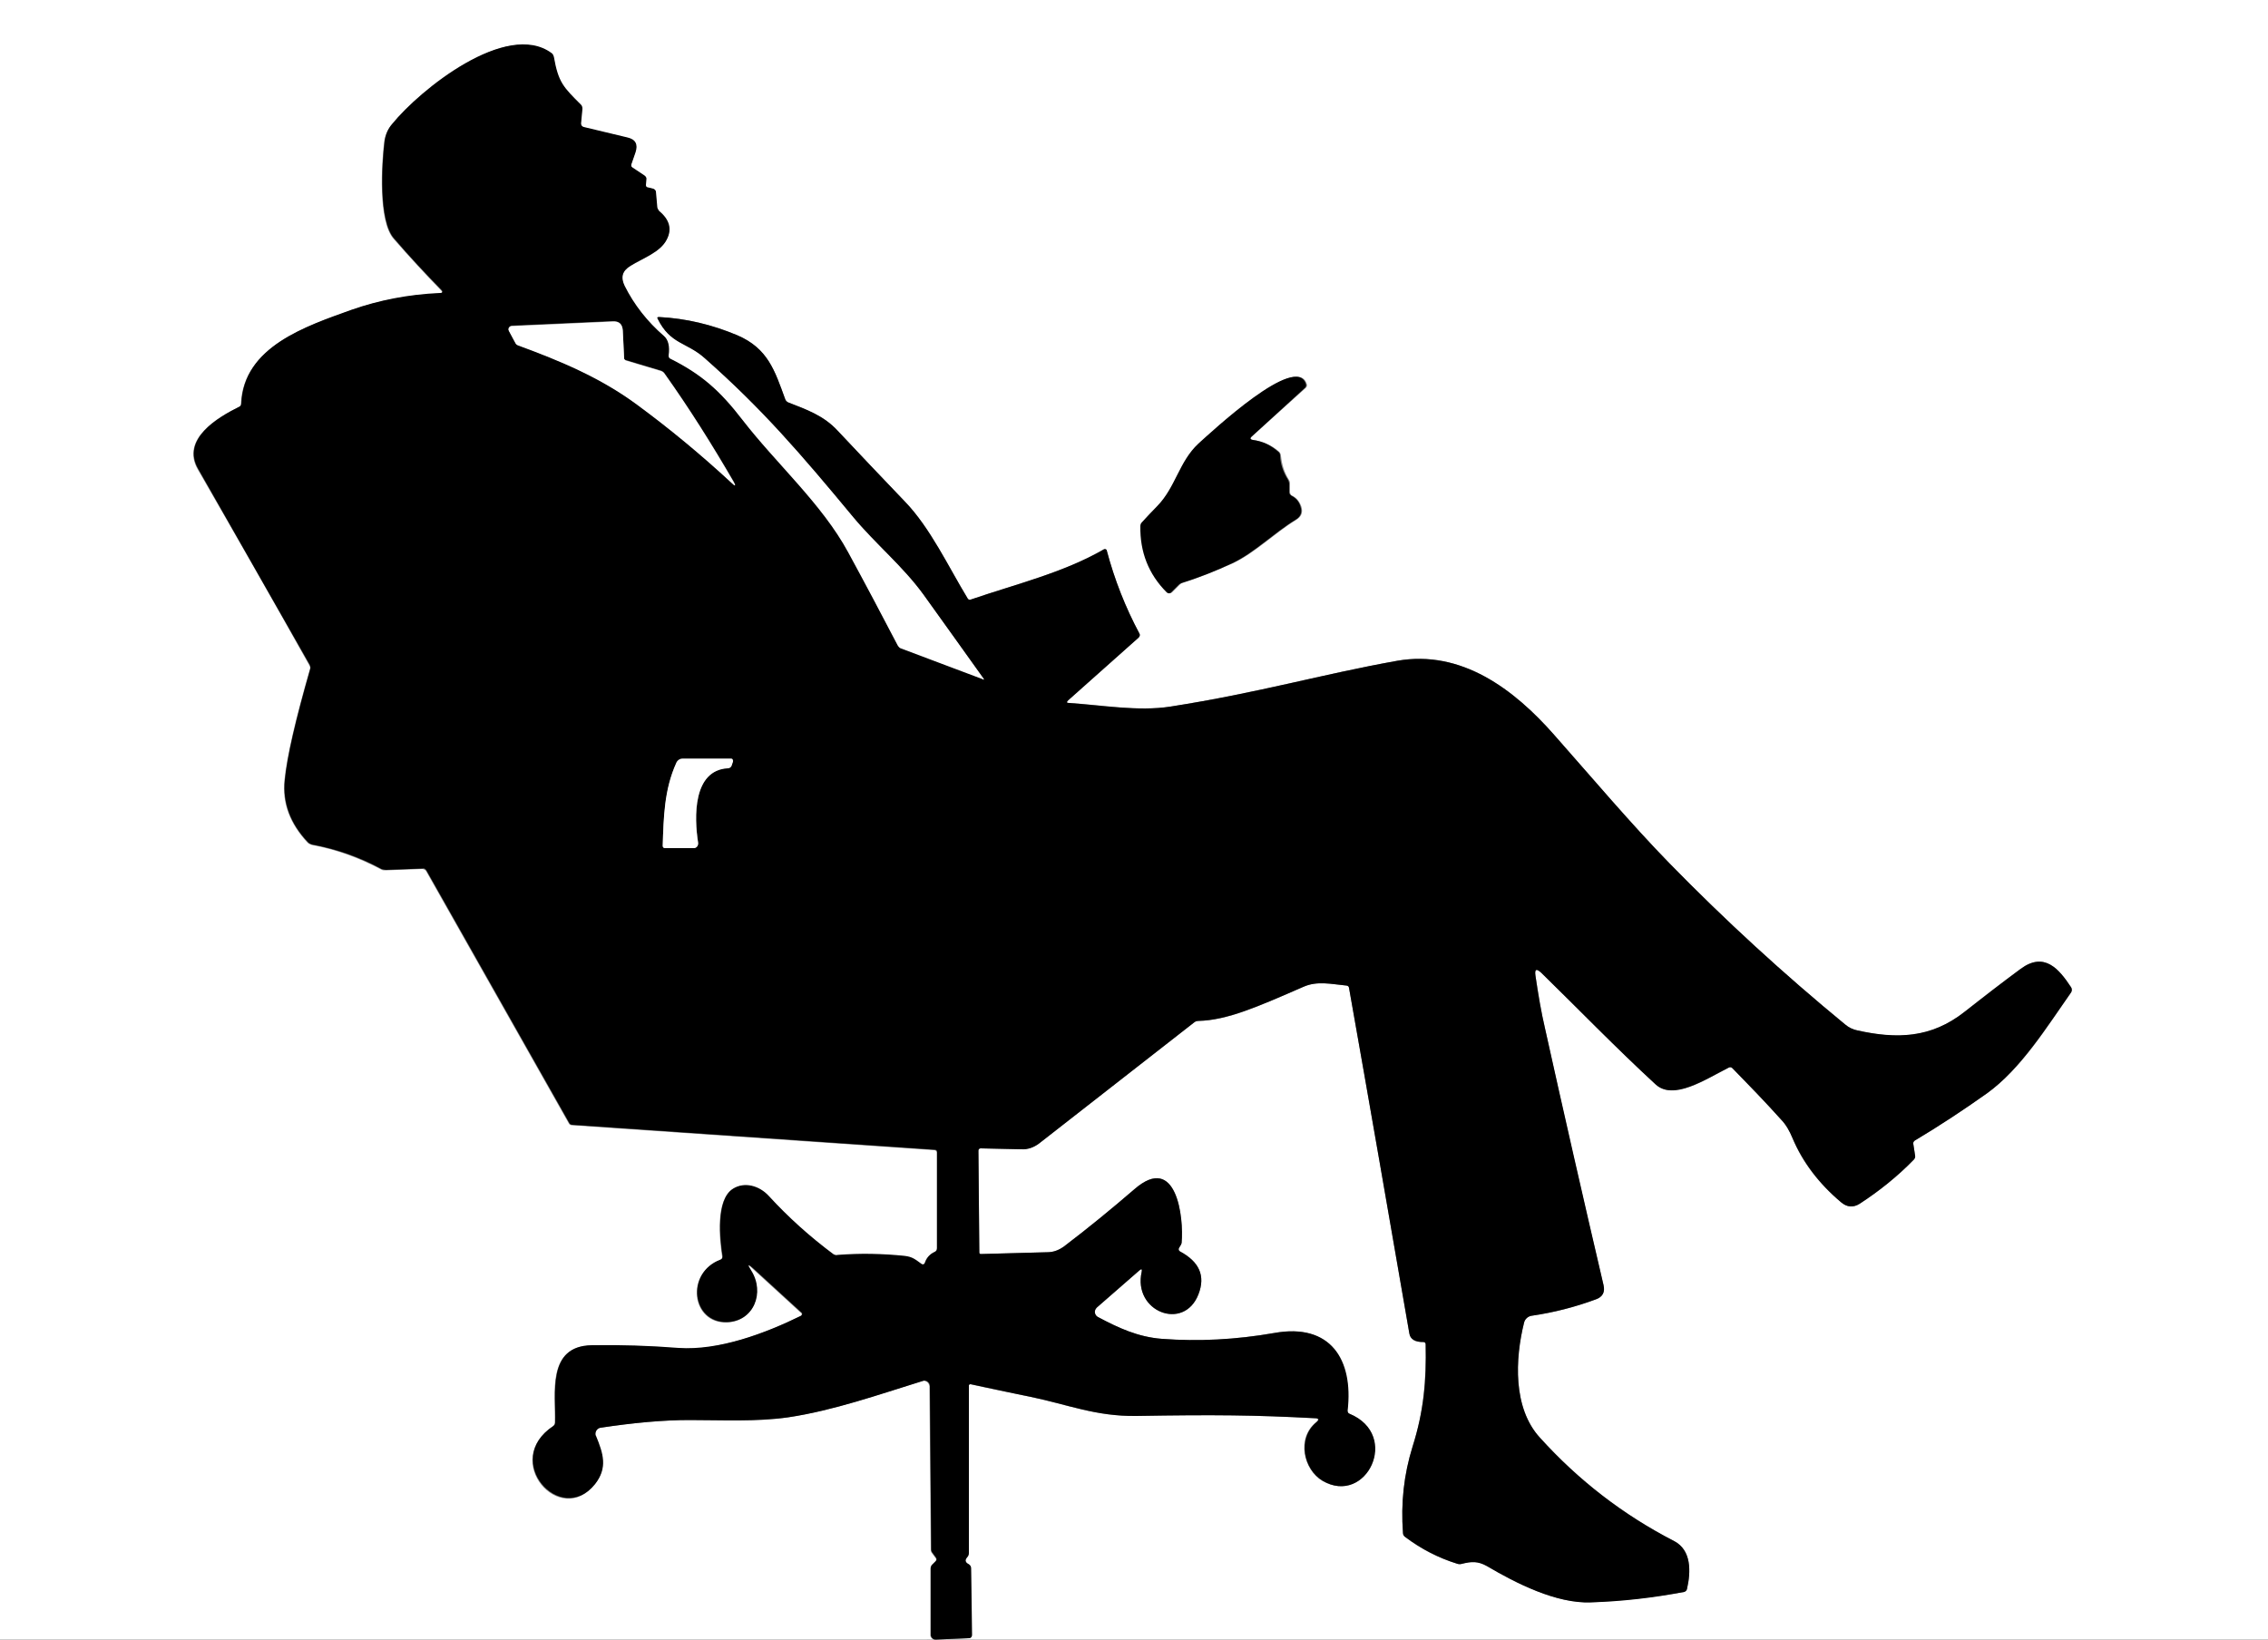 <?xml version="1.0" encoding="UTF-8"?>
<!-- Generator: Adobe Illustrator 26.4.1, SVG Export Plug-In . SVG Version: 6.00 Build 0)  -->
<svg xmlns="http://www.w3.org/2000/svg" xmlns:xlink="http://www.w3.org/1999/xlink" version="1.1" id="Слой_1" x="0px" y="0px" viewBox="0 0 500 361.5" style="enable-background:new 0 0 500 361.5;" xml:space="preserve">
<rect x="0" y="0" width="500" height="361.5" fill="#333333" stroke="none"/>
<style type="text/css">
	.st0{fill:none;stroke:#808080;stroke-width:2;}
	.st1{fill:#FFFFFF;}
</style>
<g>
	<path class="st0" d="M216.4,149.8l-17.8-6.7c-0.3-0.1-0.6-0.4-0.8-0.7   c-3.5-6.9-7.2-13.7-10.9-20.5c-5.8-10.6-15.8-19.5-23.3-29.2c-5-6.5-9.1-10.2-15.9-13.5c-0.3-0.1-0.4-0.4-0.4-0.7   c0.3-2.1-0.1-3.5-1-4.3c-3.7-3.2-6.6-6.9-8.7-11.1c-0.9-1.8-0.5-3.3,1.3-4.4c2.7-1.7,6.6-3,8-5.8c1.2-2.3,0.6-4.4-1.7-6.3   c-0.3-0.2-0.4-0.5-0.4-0.9l-0.3-3.4c0-0.3-0.2-0.6-0.6-0.6l-1.2-0.3c-0.2-0.1-0.4-0.3-0.4-0.5l0.1-1.2c0-0.4-0.1-0.7-0.4-0.9   l-2.7-1.8c-0.2-0.2-0.3-0.5-0.2-0.7l0.9-2.6c0.6-1.8,0.1-2.9-1.8-3.3l-9.6-2.3c-0.4-0.1-0.6-0.4-0.6-0.8l0.3-3.2   c0-0.3-0.1-0.6-0.3-0.9c-3.9-4-5-4.9-6-10.6c-0.1-0.3-0.2-0.6-0.5-0.8c-10-7.3-29,8-35.1,15.6c-0.9,1.1-1.5,2.4-1.7,3.8   c-0.6,4.9-1.4,17.6,2.1,21.5c3.5,4,7,7.8,10.4,11.3c0.4,0.4,0.3,0.7-0.3,0.7c-7,0.3-13.5,1.6-19.5,3.7c-10,3.6-23.8,8.1-24.3,20.7   c0,0.3-0.2,0.6-0.5,0.7c-4.7,2.2-12.8,7.1-9,13.7c8.3,14.4,16.5,28.7,24.6,43.2c0.2,0.3,0.2,0.6,0.1,0.9   c-3.2,11.1-5.1,19.3-5.6,24.5c-0.5,5,1.2,9.5,5.1,13.7c0.2,0.2,0.6,0.4,0.9,0.5c5.4,1,10.4,2.8,15.3,5.4c0.3,0.2,0.6,0.2,1,0.2   l8.1-0.3c0.3,0,0.6,0.2,0.8,0.4l31.5,55.7c0.1,0.2,0.3,0.4,0.6,0.4l80,5.5c0.3,0,0.5,0.3,0.5,0.5v21.2c0,0.3-0.2,0.6-0.5,0.8   c-1.1,0.5-1.9,1.3-2.2,2.5c-0.1,0.2-0.3,0.4-0.6,0.3c0,0-0.1,0-0.1-0.1c-1.4-0.9-2.1-1.6-3.8-1.8c-4.9-0.5-9.8-0.6-14.8-0.2   c-0.3,0-0.6-0.1-0.9-0.2c-5.2-3.8-9.9-8.1-14.2-12.8c-2.1-2.3-5.3-3.2-7.9-1.6c-3.8,2.4-2.9,11.1-2.3,14.9c0,0.3-0.1,0.6-0.4,0.7   c-7.8,2.9-6.4,14,1.4,13.8c5.9-0.2,8.4-6.5,5.3-11.4c-0.9-1.4-0.7-1.6,0.5-0.4l10.6,9.7c0.2,0.2,0.2,0.4,0,0.6c0,0-0.1,0.1-0.1,0.1   c-7.9,3.8-18.1,7.7-27,7.1c-6.4-0.5-12.8-0.7-19.1-0.6c-10,0.1-7.9,10.7-8.1,17c0,0.3-0.2,0.6-0.4,0.8c-11.5,7.6,1.6,22.4,9.2,12.8   c2.8-3.5,1.8-6.7,0.2-10.6c-0.3-0.7,0-1.5,0.7-1.8c0.1,0,0.2-0.1,0.3-0.1c7.3-1.1,13.8-1.7,19.6-1.7c7.1,0,14.7,0.4,21.8-0.6   c10-1.5,19.9-5,29.6-8c0.6-0.2,1.3,0.2,1.5,0.8c0,0.1,0.1,0.2,0.1,0.4l0.3,36c0,0.3,0.1,0.6,0.3,0.8l0.8,1.1   c0.2,0.2,0.1,0.5-0.1,0.7l-0.7,0.7c-0.2,0.2-0.4,0.6-0.4,0.9l0,14.6c0,0.6,0.5,1,1,1c0,0,0,0,0.1,0l7.4-0.3c0.4,0,0.6-0.3,0.6-0.7   l-0.2-14.7c0-0.4-0.2-0.7-0.5-0.9c-0.8-0.4-0.9-1-0.4-1.5c0.2-0.3,0.4-0.6,0.4-1l0-36.9c0-0.2,0.1-0.3,0.3-0.3c0,0,0,0,0.1,0   c4.4,1,8.9,1.9,13.3,2.8c8.2,1.7,14.2,4.3,23.2,4.2c17.3-0.3,26.2-0.2,39.4,0.5c0.9,0,1,0.4,0.3,0.9c-4.3,3.5-2.8,10.4,1.4,12.9   c9.6,5.6,17.3-10.1,5.9-14.8c-0.3-0.1-0.4-0.4-0.4-0.7c1.3-11.3-3.9-19.3-16.1-17.1c-8.5,1.5-16.8,1.9-24.8,1.3   c-5.2-0.4-9.5-2.4-14.1-4.8c-0.6-0.3-0.8-1.1-0.5-1.7c0.1-0.1,0.2-0.3,0.3-0.4l9.4-8.2c0.4-0.4,0.6-0.3,0.5,0.3   c-2,8.8,9.3,13.2,12.5,5c1.6-4.1,0.2-7.2-4.1-9.5c-0.2-0.1-0.3-0.4-0.2-0.7c0,0,0,0,0,0c0.4-0.6,0.6-1,0.6-1.2   c0.5-5.5-1.1-19.9-10.4-11.8c-5,4.3-10.1,8.5-15.5,12.6c-1.1,0.8-2.3,1.3-3.7,1.3l-14.7,0.4c-0.2,0-0.3-0.1-0.3-0.3c0,0,0,0,0,0   l-0.2-22.5c0-0.3,0.2-0.5,0.5-0.5c0,0,0,0,0,0l8.9,0.2c1.5,0,2.8-0.4,4-1.3l34.2-26.7c0.3-0.2,0.6-0.3,0.9-0.3   c6.4-0.1,13-3.1,23.1-7.5c3.1-1.4,6.2-0.6,9.5-0.3c0.3,0,0.5,0.2,0.6,0.5c4.5,25.4,8.9,50.8,13.3,76.2c0.2,1.3,1.3,2,3.1,1.9   c0.3,0,0.5,0.2,0.5,0.5c0,0,0,0,0,0c0.1,8-0.4,14.7-2.9,22.6c-1.9,6.1-2.6,12.4-2.1,19c0,0.3,0.2,0.7,0.5,0.9   c3.5,2.7,7.3,4.6,11.5,5.9c0.3,0.1,0.7,0.1,1,0c2-0.6,3.5-0.7,5.5,0.5c6.4,3.7,15.3,8.3,22.9,8c6.9-0.3,13.8-1.1,20.6-2.3   c0.3-0.1,0.5-0.3,0.6-0.6c0.9-3.9,1-8.6-2.8-10.6c-11.2-5.8-21.1-13.4-29.6-22.8c-6-6.6-5.5-17.4-3.5-25.4c0.2-0.8,0.9-1.4,1.7-1.5   c4.8-0.7,9.5-1.9,14.1-3.6c1.5-0.6,2.1-1.6,1.7-3.2c-4.6-19.4-8.9-38.2-12.9-56.6c-0.8-3.4-1.4-7.3-2.1-11.6   c-0.2-1.5,0.2-1.7,1.3-0.6c8.2,8,16.4,16.5,25.2,24.6c4,3.6,10.9-1,16.1-3.7c0.3-0.1,0.6-0.1,0.8,0.1c3.7,3.7,7.3,7.5,10.8,11.4   c1,1.1,1.8,2.4,2.5,4.1c2.1,5.2,5.7,9.9,10.7,14.1c1.3,1.1,2.6,1.2,4.1,0.3c4.3-2.8,8.3-6,11.9-9.7c0.2-0.2,0.4-0.6,0.3-0.9   l-0.4-2.6c0-0.3,0.1-0.6,0.3-0.7c5.4-3.3,10.7-6.8,15.9-10.4c7.6-5.4,13.3-14.7,18.6-22.3c0.2-0.3,0.2-0.8,0-1.1   c-2.7-4.1-5.9-7.9-11.1-4.1c-4.2,3.1-8.3,6.2-12.4,9.5c-7.4,5.9-14.9,6.1-23.6,4.1c-1-0.2-1.9-0.7-2.7-1.3   c-13.6-11.1-26.5-23-38.8-35.6c-8.3-8.5-17-18.8-25.4-28.3c-8.8-10-20.4-18.8-34.6-16.3c-16.8,3-30.2,7-50,10.1   c-7.1,1.1-15.1-0.4-22.3-0.8c-0.6,0-0.6-0.2-0.2-0.6l15.5-13.8c0.2-0.2,0.3-0.6,0.2-0.9c-3.1-5.8-5.5-11.9-7.2-18.3   c-0.1-0.2-0.3-0.4-0.5-0.3c0,0-0.1,0-0.1,0c-9,5.2-19.5,7.7-29.4,11.1c-0.3,0.1-0.6,0-0.7-0.3c-4.2-6.9-8.2-15.5-13.8-21.3   c-5-5.2-9.9-10.4-14.8-15.6c-3.1-3.3-6.9-4.7-11-6.3c-0.3-0.1-0.5-0.4-0.6-0.7c-2.3-6.3-3.8-11.2-10.6-14.1   c-5.5-2.3-11.2-3.7-17.2-4c-0.3,0-0.4,0.1-0.3,0.4c2.8,5.6,6.4,5.1,10.4,8.7c12.6,11.2,21.1,21,32.7,35c5,6,10.9,10.7,15.5,17.1   c4.4,6.1,8.8,12.2,13.1,18.3C217.1,149.9,217,150,216.4,149.8"></path>
	<path class="st0" d="M276.2,97c-0.6-0.1-0.7-0.3-0.2-0.8l11.9-10.7c0.2-0.2,0.3-0.5,0.2-0.8   c-2.1-7-20.9,10.5-23.7,13.1c-4.3,4-5.1,9.5-9.1,13.8c-1.1,1.2-2.3,2.4-3.4,3.6c-0.2,0.2-0.3,0.5-0.3,0.8   c-0.1,5.7,1.8,10.6,5.8,14.6c0.3,0.3,0.7,0.3,1,0c0,0,0,0,0,0l1.7-1.7c0.2-0.2,0.5-0.4,0.7-0.4c3.8-1.2,7.4-2.7,11-4.3   c4.9-2.3,9.1-6.6,14-9.6c1.1-0.7,1.5-1.6,1.1-2.9c-0.4-1.1-1-1.9-2-2.4c-0.3-0.1-0.5-0.4-0.5-0.8v-1.8c0-0.4-0.1-0.7-0.3-1   c-1-1.6-1.5-3.3-1.7-5.2c0-0.3-0.2-0.7-0.4-0.9C280.3,98.1,278.4,97.3,276.2,97"></path>
	<path class="st0" d="M137.6,79l-0.3-6.2c-0.1-1.4-0.8-2-2.2-2l-22.3,1c-0.4,0-0.7,0.4-0.7,0.8   c0,0.1,0,0.2,0.1,0.3l1.4,2.6c0.2,0.3,0.4,0.5,0.7,0.6c9.2,3.4,18.1,7.1,26.1,13c7.2,5.3,14.1,11,20.9,17.3c0.8,0.8,1,0.7,0.4-0.3   C157,98,152,90.1,146.5,82.3c-0.2-0.3-0.5-0.5-0.8-0.6l-7.7-2.3C137.8,79.4,137.6,79.2,137.6,79"></path>
	<path class="st0" d="M149.1,168.2c-2.6,5.9-2.8,12-3,18.3c0,0.3,0.2,0.5,0.5,0.5c0,0,0,0,0,0   h6.2c0.6,0,1.1-0.5,1.1-1.1c0-0.1,0-0.1,0-0.2c-0.8-5.5-1.2-16,6.6-16.4c0.4,0,0.7-0.3,0.8-0.6l0.3-0.9c0.1-0.2-0.1-0.5-0.3-0.6   c0,0-0.1,0-0.1,0h-10.6C149.9,167.2,149.3,167.6,149.1,168.2"></path>
</g>
<path class="st1" d="M0,500V0h500v500 M216.4,149.8l-17.8-6.7c-0.3-0.1-0.6-0.4-0.8-0.7c-3.5-6.9-7.2-13.7-10.9-20.5  c-5.8-10.6-15.8-19.5-23.3-29.2c-5-6.5-9.1-10.2-15.9-13.5c-0.3-0.1-0.4-0.4-0.4-0.7c0.3-2.1-0.1-3.5-1-4.3  c-3.7-3.2-6.6-6.9-8.7-11.1c-0.9-1.8-0.5-3.3,1.3-4.4c2.7-1.7,6.6-3,8-5.8c1.2-2.3,0.6-4.4-1.7-6.3c-0.3-0.2-0.4-0.5-0.4-0.9  l-0.3-3.4c0-0.3-0.2-0.6-0.6-0.6l-1.2-0.3c-0.2-0.1-0.4-0.3-0.4-0.5l0.1-1.2c0-0.4-0.1-0.7-0.4-0.9l-2.7-1.8  c-0.2-0.2-0.3-0.5-0.2-0.7l0.9-2.6c0.6-1.8,0.1-2.9-1.8-3.3l-9.6-2.3c-0.4-0.1-0.6-0.4-0.6-0.8l0.3-3.2c0-0.3-0.1-0.6-0.3-0.9  c-3.9-4-5-4.9-6-10.6c-0.1-0.3-0.2-0.6-0.5-0.8c-10-7.3-29,8-35.1,15.6c-0.9,1.1-1.5,2.4-1.7,3.8c-0.6,4.9-1.4,17.6,2.1,21.5  c3.5,4,7,7.8,10.4,11.3c0.4,0.4,0.3,0.7-0.3,0.7c-7,0.3-13.5,1.6-19.5,3.7c-10,3.6-23.8,8.1-24.3,20.7c0,0.3-0.2,0.6-0.5,0.7  c-4.7,2.2-12.8,7.1-9,13.7c8.3,14.4,16.5,28.7,24.6,43.2c0.2,0.3,0.2,0.6,0.1,0.9c-3.2,11.1-5.1,19.3-5.6,24.5  c-0.5,5,1.2,9.5,5.1,13.7c0.2,0.2,0.6,0.4,0.9,0.5c5.4,1,10.4,2.8,15.3,5.4c0.3,0.2,0.6,0.2,1,0.2l8.1-0.3c0.3,0,0.6,0.2,0.8,0.4  l31.5,55.7c0.1,0.2,0.3,0.4,0.6,0.4l80,5.5c0.3,0,0.5,0.3,0.5,0.5v21.2c0,0.3-0.2,0.6-0.5,0.8c-1.1,0.5-1.9,1.3-2.2,2.5  c-0.1,0.2-0.3,0.4-0.6,0.3c0,0-0.1,0-0.1-0.1c-1.4-0.9-2.1-1.6-3.8-1.8c-4.9-0.5-9.8-0.6-14.8-0.2c-0.3,0-0.6-0.1-0.9-0.2  c-5.2-3.8-9.9-8.1-14.2-12.8c-2.1-2.3-5.3-3.2-7.9-1.6c-3.8,2.4-2.9,11.1-2.3,14.9c0,0.3-0.1,0.6-0.4,0.7c-7.8,2.9-6.4,14,1.4,13.8  c5.9-0.2,8.4-6.5,5.3-11.4c-0.9-1.4-0.7-1.6,0.5-0.4l10.6,9.7c0.2,0.2,0.2,0.4,0,0.6c0,0-0.1,0.1-0.1,0.1c-7.9,3.8-18.1,7.7-27,7.1  c-6.4-0.5-12.8-0.7-19.1-0.6c-10,0.1-7.9,10.7-8.1,17c0,0.3-0.2,0.6-0.4,0.8c-11.5,7.6,1.6,22.4,9.2,12.8c2.8-3.5,1.8-6.7,0.2-10.6  c-0.3-0.7,0-1.5,0.7-1.8c0.1,0,0.2-0.1,0.3-0.1c7.3-1.1,13.8-1.7,19.6-1.7c7.1,0,14.7,0.4,21.8-0.6c10-1.5,19.9-5,29.6-8  c0.6-0.2,1.3,0.2,1.5,0.8c0,0.1,0.1,0.2,0.1,0.4l0.3,36c0,0.3,0.1,0.6,0.3,0.8l0.8,1.1c0.2,0.2,0.1,0.5-0.1,0.7l-0.7,0.7  c-0.2,0.2-0.4,0.6-0.4,0.9l0,14.6c0,0.6,0.5,1,1,1c0,0,0,0,0.1,0l7.4-0.3c0.4,0,0.6-0.3,0.6-0.7l-0.2-14.7c0-0.4-0.2-0.7-0.5-0.9  c-0.8-0.4-0.9-1-0.4-1.5c0.2-0.3,0.4-0.6,0.4-1l0-36.9c0-0.2,0.1-0.3,0.3-0.3c0,0,0,0,0.1,0c4.4,1,8.9,1.9,13.3,2.8  c8.2,1.7,14.2,4.3,23.2,4.2c17.3-0.3,26.2-0.2,39.4,0.5c0.9,0,1,0.4,0.3,0.9c-4.3,3.5-2.8,10.4,1.4,12.9c9.6,5.6,17.3-10.1,5.9-14.8  c-0.3-0.1-0.4-0.4-0.4-0.7c1.3-11.3-3.9-19.3-16.1-17.1c-8.5,1.5-16.8,1.9-24.8,1.3c-5.2-0.4-9.5-2.4-14.1-4.8  c-0.6-0.3-0.8-1.1-0.5-1.7c0.1-0.1,0.2-0.3,0.3-0.4l9.4-8.2c0.4-0.4,0.6-0.3,0.5,0.3c-2,8.8,9.3,13.2,12.5,5  c1.6-4.1,0.2-7.2-4.1-9.5c-0.2-0.1-0.3-0.4-0.2-0.7c0,0,0,0,0,0c0.4-0.6,0.6-1,0.6-1.2c0.5-5.5-1.1-19.9-10.4-11.8  c-5,4.3-10.1,8.5-15.5,12.6c-1.1,0.8-2.3,1.3-3.7,1.3l-14.7,0.4c-0.2,0-0.3-0.1-0.3-0.3c0,0,0,0,0,0l-0.2-22.5  c0-0.3,0.2-0.5,0.5-0.5c0,0,0,0,0,0l8.9,0.2c1.5,0,2.8-0.4,4-1.3l34.2-26.7c0.3-0.2,0.6-0.3,0.9-0.3c6.4-0.1,13-3.1,23.1-7.5  c3.1-1.4,6.2-0.6,9.5-0.3c0.3,0,0.5,0.2,0.6,0.5c4.5,25.4,8.9,50.8,13.3,76.2c0.2,1.3,1.3,2,3.1,1.9c0.3,0,0.5,0.2,0.5,0.5  c0,0,0,0,0,0c0.1,8-0.4,14.7-2.9,22.6c-1.9,6.1-2.6,12.4-2.1,19c0,0.3,0.2,0.7,0.5,0.9c3.5,2.7,7.3,4.6,11.5,5.9  c0.3,0.1,0.7,0.1,1,0c2-0.6,3.5-0.7,5.5,0.5c6.4,3.7,15.3,8.3,22.9,8c6.9-0.3,13.8-1.1,20.6-2.3c0.3-0.1,0.5-0.3,0.6-0.6  c0.9-3.9,1-8.6-2.8-10.6c-11.2-5.8-21.1-13.4-29.6-22.8c-6-6.6-5.5-17.4-3.5-25.4c0.2-0.8,0.9-1.4,1.7-1.5c4.8-0.7,9.5-1.9,14.1-3.6  c1.5-0.6,2.1-1.6,1.7-3.2c-4.6-19.4-8.9-38.2-12.9-56.6c-0.8-3.4-1.4-7.3-2.1-11.6c-0.2-1.5,0.2-1.7,1.3-0.6  c8.2,8,16.4,16.5,25.2,24.6c4,3.6,10.9-1,16.1-3.7c0.3-0.1,0.6-0.1,0.8,0.1c3.7,3.7,7.3,7.5,10.8,11.4c1,1.1,1.8,2.4,2.5,4.1  c2.1,5.2,5.7,9.9,10.7,14.1c1.3,1.1,2.6,1.2,4.1,0.3c4.3-2.8,8.3-6,11.9-9.7c0.2-0.2,0.4-0.6,0.3-0.9l-0.4-2.6  c0-0.3,0.1-0.6,0.3-0.7c5.4-3.3,10.7-6.8,15.9-10.4c7.6-5.4,13.3-14.7,18.6-22.3c0.2-0.3,0.2-0.8,0-1.1c-2.7-4.1-5.9-7.9-11.1-4.1  c-4.2,3.1-8.3,6.2-12.4,9.5c-7.4,5.9-14.9,6.1-23.6,4.1c-1-0.2-1.9-0.7-2.7-1.3c-13.6-11.1-26.5-23-38.8-35.6  c-8.3-8.5-17-18.8-25.4-28.3c-8.8-10-20.4-18.8-34.6-16.3c-16.8,3-30.2,7-50,10.1c-7.1,1.1-15.1-0.4-22.3-0.8  c-0.6,0-0.6-0.2-0.2-0.6l15.5-13.8c0.2-0.2,0.3-0.6,0.2-0.9c-3.1-5.8-5.5-11.9-7.2-18.3c-0.1-0.2-0.3-0.4-0.5-0.3c0,0-0.1,0-0.1,0  c-9,5.2-19.5,7.7-29.4,11.1c-0.3,0.1-0.6,0-0.7-0.3c-4.2-6.9-8.2-15.5-13.8-21.3c-5-5.2-9.9-10.4-14.8-15.6c-3.1-3.3-6.9-4.7-11-6.3  c-0.3-0.1-0.5-0.4-0.6-0.7c-2.3-6.3-3.8-11.2-10.6-14.1c-5.5-2.3-11.2-3.7-17.2-4c-0.3,0-0.4,0.1-0.3,0.4c2.8,5.6,6.4,5.1,10.4,8.7  c12.6,11.2,21.1,21,32.7,35c5,6,10.9,10.7,15.5,17.1c4.4,6.1,8.8,12.2,13.1,18.3C217.1,149.9,217,150,216.4,149.8z M276.2,97  c-0.6-0.1-0.7-0.3-0.2-0.8l11.9-10.7c0.2-0.2,0.3-0.5,0.2-0.8c-2.1-7-20.9,10.5-23.7,13.1c-4.3,4-5.1,9.5-9.1,13.8  c-1.1,1.2-2.3,2.4-3.4,3.6c-0.2,0.2-0.3,0.5-0.3,0.8c-0.1,5.7,1.8,10.6,5.8,14.6c0.3,0.3,0.7,0.3,1,0c0,0,0,0,0,0l1.7-1.7  c0.2-0.2,0.5-0.4,0.7-0.4c3.8-1.2,7.4-2.7,11-4.3c4.9-2.3,9.1-6.6,14-9.6c1.1-0.7,1.5-1.6,1.1-2.9c-0.4-1.1-1-1.9-2-2.4  c-0.3-0.1-0.5-0.4-0.5-0.8v-1.8c0-0.4-0.1-0.7-0.3-1c-1-1.6-1.5-3.3-1.7-5.2c0-0.3-0.2-0.7-0.4-0.9C280.3,98.1,278.4,97.3,276.2,97z  "></path>
<path d="M216.7,149.4c-4.4-6.1-8.7-12.2-13.1-18.3c-4.6-6.3-10.5-11.1-15.5-17.1c-11.6-14-20-23.8-32.7-35c-4-3.6-7.6-3-10.4-8.7  c-0.2-0.3-0.1-0.4,0.3-0.4c6,0.3,11.7,1.7,17.2,4c6.8,2.9,8.3,7.8,10.6,14.1c0.1,0.3,0.3,0.5,0.6,0.7c4.1,1.6,7.9,2.9,11,6.3  c4.9,5.2,9.8,10.4,14.8,15.6c5.6,5.8,9.6,14.4,13.8,21.3c0.1,0.3,0.5,0.4,0.7,0.3c9.9-3.4,20.4-5.9,29.4-11.1c0.2-0.1,0.5,0,0.6,0.2  c0,0,0,0.1,0,0.1c1.7,6.4,4.1,12.5,7.2,18.3c0.2,0.3,0.1,0.6-0.2,0.9l-15.5,13.8c-0.4,0.4-0.4,0.6,0.2,0.6  c7.2,0.5,15.2,1.9,22.3,0.8c19.8-3.1,33.2-7.1,50-10.1c14.2-2.5,25.8,6.3,34.6,16.3c8.4,9.5,17.1,19.8,25.4,28.3  c12.3,12.6,25.2,24.4,38.8,35.6c0.8,0.7,1.7,1.1,2.7,1.3c8.7,1.9,16.2,1.7,23.6-4.1c4.1-3.2,8.2-6.4,12.4-9.5  c5.2-3.8,8.4,0,11.1,4.1c0.2,0.3,0.2,0.8,0,1.1c-5.3,7.5-11.1,16.9-18.6,22.3c-5.2,3.7-10.5,7.2-15.9,10.4c-0.2,0.2-0.4,0.4-0.3,0.7  l0.4,2.6c0.1,0.3-0.1,0.7-0.3,0.9c-3.6,3.7-7.6,6.9-11.9,9.7c-1.4,0.9-2.8,0.8-4.1-0.3c-5-4.2-8.5-9-10.7-14.1  c-0.7-1.7-1.5-3.1-2.5-4.1c-3.5-3.9-7.1-7.6-10.8-11.4c-0.2-0.2-0.5-0.3-0.8-0.1c-5.2,2.6-12.2,7.3-16.1,3.7  c-8.8-8.1-17-16.6-25.2-24.6c-1.1-1-1.5-0.8-1.3,0.6c0.6,4.3,1.3,8.2,2.1,11.6c4.1,18.4,8.4,37.3,12.9,56.6c0.4,1.6-0.2,2.7-1.7,3.2  c-4.6,1.7-9.3,2.9-14.1,3.6c-0.8,0.1-1.5,0.7-1.7,1.5c-2,8-2.5,18.9,3.5,25.4c8.5,9.4,18.3,17,29.6,22.8c3.8,2,3.7,6.7,2.8,10.6  c-0.1,0.3-0.3,0.5-0.6,0.6c-6.8,1.3-13.7,2.1-20.6,2.3c-7.6,0.3-16.5-4.2-22.9-8c-2-1.1-3.4-1-5.5-0.5c-0.3,0.1-0.7,0.1-1,0  c-4.2-1.3-8-3.3-11.5-5.9c-0.3-0.2-0.5-0.5-0.5-0.9c-0.5-6.6,0.2-12.9,2.1-19c2.5-7.9,3.1-14.6,2.9-22.6c0-0.3-0.2-0.5-0.5-0.5  c0,0,0,0,0,0c-1.8,0-2.9-0.6-3.1-1.9c-4.4-25.4-8.8-50.8-13.3-76.2c0-0.3-0.3-0.5-0.6-0.5c-3.2-0.3-6.4-1.1-9.5,0.3  c-10.1,4.4-16.7,7.3-23.1,7.5c-0.3,0-0.7,0.1-0.9,0.3l-34.2,26.7c-1.2,0.9-2.5,1.4-4,1.3l-8.9-0.2c-0.3,0-0.5,0.2-0.5,0.5  c0,0,0,0,0,0l0.2,22.5c0,0.2,0.2,0.3,0.3,0.3c0,0,0,0,0,0l14.7-0.4c1.4,0,2.6-0.5,3.7-1.3c5.4-4.1,10.5-8.3,15.5-12.6  c9.3-8.1,10.9,6.3,10.4,11.8c0,0.2-0.2,0.6-0.6,1.2c-0.1,0.2-0.1,0.5,0.2,0.7c0,0,0,0,0,0c4.3,2.3,5.7,5.4,4.1,9.5  c-3.2,8.2-14.5,3.8-12.5-5c0.1-0.6,0-0.7-0.5-0.3l-9.4,8.2c-0.5,0.5-0.6,1.2-0.1,1.8c0.1,0.1,0.2,0.2,0.4,0.3  c4.5,2.4,8.8,4.4,14.1,4.8c8,0.6,16.2,0.2,24.8-1.3c12.3-2.2,17.4,5.8,16.1,17.1c0,0.3,0.1,0.6,0.4,0.7c11.4,4.7,3.7,20.4-5.9,14.8  c-4.2-2.5-5.7-9.3-1.4-12.9c0.7-0.6,0.6-0.9-0.3-0.9c-13.2-0.7-22.1-0.8-39.4-0.5c-8.9,0.1-15-2.5-23.2-4.2  c-4.5-0.9-8.9-1.9-13.3-2.8c-0.2,0-0.3,0.1-0.4,0.2c0,0,0,0,0,0.1l0,36.9c0,0.4-0.1,0.7-0.4,1c-0.5,0.6-0.4,1.1,0.4,1.5  c0.3,0.2,0.5,0.5,0.5,0.9l0.2,14.7c0,0.4-0.3,0.7-0.6,0.7l-7.4,0.3c-0.6,0-1-0.4-1.1-1c0,0,0,0,0-0.1l0-14.6c0-0.3,0.1-0.7,0.4-0.9  l0.7-0.7c0.2-0.2,0.2-0.5,0.1-0.7l-0.8-1.1c-0.2-0.2-0.3-0.5-0.3-0.8l-0.3-36c0-0.7-0.6-1.2-1.2-1.2c-0.1,0-0.2,0-0.4,0.1  c-9.7,3-19.6,6.5-29.6,8c-7,1-14.6,0.6-21.8,0.6c-5.8,0-12.3,0.6-19.6,1.7c-0.7,0.1-1.2,0.8-1.1,1.5c0,0.1,0,0.2,0.1,0.3  c1.6,3.9,2.6,7-0.2,10.6c-7.6,9.5-20.7-5.2-9.2-12.8c0.3-0.2,0.4-0.5,0.4-0.8c0.2-6.2-1.9-16.9,8.1-17c6.4-0.1,12.8,0.1,19.1,0.6  c8.9,0.6,19.1-3.2,27-7.1c0.2-0.1,0.3-0.4,0.2-0.6c0-0.1-0.1-0.1-0.1-0.1l-10.6-9.7c-1.2-1.1-1.4-1-0.5,0.4  c3.1,4.9,0.6,11.2-5.3,11.4c-7.8,0.2-9.2-10.9-1.4-13.8c0.3-0.1,0.4-0.4,0.4-0.7c-0.6-3.8-1.5-12.5,2.3-14.9  c2.5-1.6,5.8-0.7,7.9,1.6c4.3,4.7,9.1,9,14.2,12.8c0.3,0.2,0.6,0.3,0.9,0.2c5-0.4,9.9-0.3,14.8,0.2c1.8,0.2,2.4,0.8,3.8,1.8  c0.2,0.1,0.5,0.1,0.6-0.1c0,0,0-0.1,0.1-0.1c0.4-1.2,1.1-2,2.2-2.5c0.3-0.1,0.5-0.4,0.5-0.8V254c0-0.3-0.2-0.5-0.5-0.5l-80-5.5  c-0.2,0-0.5-0.2-0.6-0.4l-31.5-55.7c-0.2-0.3-0.5-0.5-0.8-0.4l-8.1,0.3c-0.3,0-0.7-0.1-1-0.2c-4.8-2.6-9.9-4.4-15.3-5.4  c-0.3-0.1-0.6-0.2-0.9-0.5c-3.9-4.1-5.6-8.7-5.1-13.7c0.5-5.2,2.4-13.3,5.6-24.5c0.1-0.3,0-0.6-0.1-0.9  c-8.2-14.4-16.4-28.8-24.6-43.2c-3.8-6.6,4.4-11.4,9-13.7c0.3-0.1,0.5-0.4,0.5-0.7c0.5-12.6,14.3-17.1,24.3-20.7  c6-2.1,12.5-3.4,19.5-3.7c0.6,0,0.7-0.3,0.3-0.7c-3.4-3.5-6.9-7.2-10.4-11.3c-3.5-3.9-2.7-16.6-2.1-21.5c0.2-1.4,0.7-2.7,1.7-3.8  c6.1-7.5,25.2-22.9,35.1-15.6c0.3,0.2,0.4,0.5,0.5,0.8c1,5.7,2.1,6.7,6,10.6c0.2,0.2,0.3,0.5,0.3,0.9l-0.3,3.2  c0,0.4,0.2,0.7,0.6,0.8l9.6,2.3c1.8,0.4,2.4,1.5,1.8,3.3l-0.9,2.6c-0.1,0.3,0,0.6,0.2,0.7l2.7,1.8c0.3,0.2,0.5,0.6,0.4,0.9l-0.1,1.2  c0,0.2,0.1,0.5,0.4,0.5l1.2,0.3c0.3,0.1,0.5,0.3,0.6,0.6l0.3,3.4c0,0.3,0.2,0.6,0.4,0.9c2.3,1.9,2.9,4,1.7,6.3  c-1.4,2.8-5.3,4.1-8,5.8c-1.8,1.1-2.2,2.5-1.3,4.4c2.1,4.2,5,7.9,8.7,11.1c0.9,0.8,1.3,2.2,1,4.3c0,0.3,0.1,0.6,0.4,0.7  c6.8,3.4,10.9,7,15.9,13.5c7.5,9.7,17.5,18.5,23.3,29.2c3.7,6.8,7.3,13.6,10.9,20.5c0.2,0.3,0.4,0.6,0.8,0.7l17.8,6.7  C217,150,217.1,149.9,216.7,149.4z M137.6,79l-0.3-6.2c-0.1-1.4-0.8-2-2.2-2l-22.3,1c-0.4,0-0.7,0.4-0.7,0.8c0,0.1,0,0.2,0.1,0.3  l1.4,2.6c0.2,0.3,0.4,0.5,0.7,0.6c9.2,3.4,18.1,7.1,26.1,13c7.2,5.3,14.1,11,20.9,17.3c0.8,0.8,1,0.7,0.4-0.3  C157,98,152,90.1,146.5,82.3c-0.2-0.3-0.5-0.5-0.8-0.6l-7.7-2.3C137.8,79.4,137.6,79.2,137.6,79z M149.1,168.2  c-2.6,5.9-2.8,12-3,18.3c0,0.3,0.2,0.5,0.5,0.5c0,0,0,0,0,0h6.2c0.6,0,1.1-0.5,1.1-1.1c0-0.1,0-0.1,0-0.2c-0.8-5.5-1.2-16,6.6-16.4  c0.4,0,0.7-0.3,0.8-0.6l0.3-0.9c0.1-0.2-0.1-0.5-0.3-0.6c0,0-0.1,0-0.1,0h-10.6C149.9,167.2,149.3,167.6,149.1,168.2z"></path>
<path class="st1" d="M138,79.5l7.7,2.3c0.3,0.1,0.6,0.3,0.8,0.6c5.5,7.7,10.5,15.7,15.2,23.8c0.6,1,0.4,1.1-0.4,0.3  c-6.8-6.3-13.7-12-20.9-17.3c-8-5.9-16.8-9.6-26.1-13c-0.3-0.1-0.6-0.3-0.7-0.6l-1.4-2.6c-0.2-0.4-0.1-0.8,0.3-1  c0.1,0,0.2-0.1,0.3-0.1l22.3-1c1.4-0.1,2.1,0.6,2.2,2l0.3,6.2C137.6,79.2,137.8,79.4,138,79.5z"></path>
<path d="M276.2,97c2.2,0.3,4,1.2,5.6,2.6c0.3,0.2,0.4,0.5,0.4,0.9c0.1,1.9,0.7,3.6,1.7,5.2c0.2,0.3,0.3,0.7,0.3,1v1.8  c0,0.3,0.2,0.6,0.5,0.8c1,0.5,1.7,1.3,2,2.4c0.4,1.2,0.1,2.2-1.1,2.9c-4.9,3-9.1,7.3-14,9.6c-3.6,1.7-7.2,3.1-11,4.3  c-0.3,0.1-0.5,0.2-0.7,0.4l-1.7,1.7c-0.3,0.3-0.7,0.3-1,0c0,0,0,0,0,0c-4-4-5.9-8.9-5.8-14.6c0-0.3,0.1-0.6,0.3-0.8  c1.1-1.2,2.2-2.4,3.4-3.6c4.1-4.2,4.8-9.8,9.1-13.8c2.9-2.6,21.6-20.1,23.7-13.1c0.1,0.3,0,0.6-0.2,0.8L276,96.2  C275.5,96.6,275.6,96.9,276.2,97z"></path>
<path class="st1" d="M149.1,168.2c0.3-0.6,0.8-0.9,1.4-0.9h10.6c0.3,0,0.5,0.2,0.5,0.5c0,0,0,0.1,0,0.1l-0.3,0.9  c-0.1,0.3-0.4,0.6-0.8,0.6c-7.8,0.4-7.5,10.9-6.6,16.4c0.1,0.6-0.3,1.2-0.9,1.2c-0.1,0-0.1,0-0.2,0h-6.2c-0.3,0-0.5-0.2-0.5-0.5  c0,0,0,0,0,0C146.3,180.2,146.4,174.1,149.1,168.2z"></path>
</svg>
